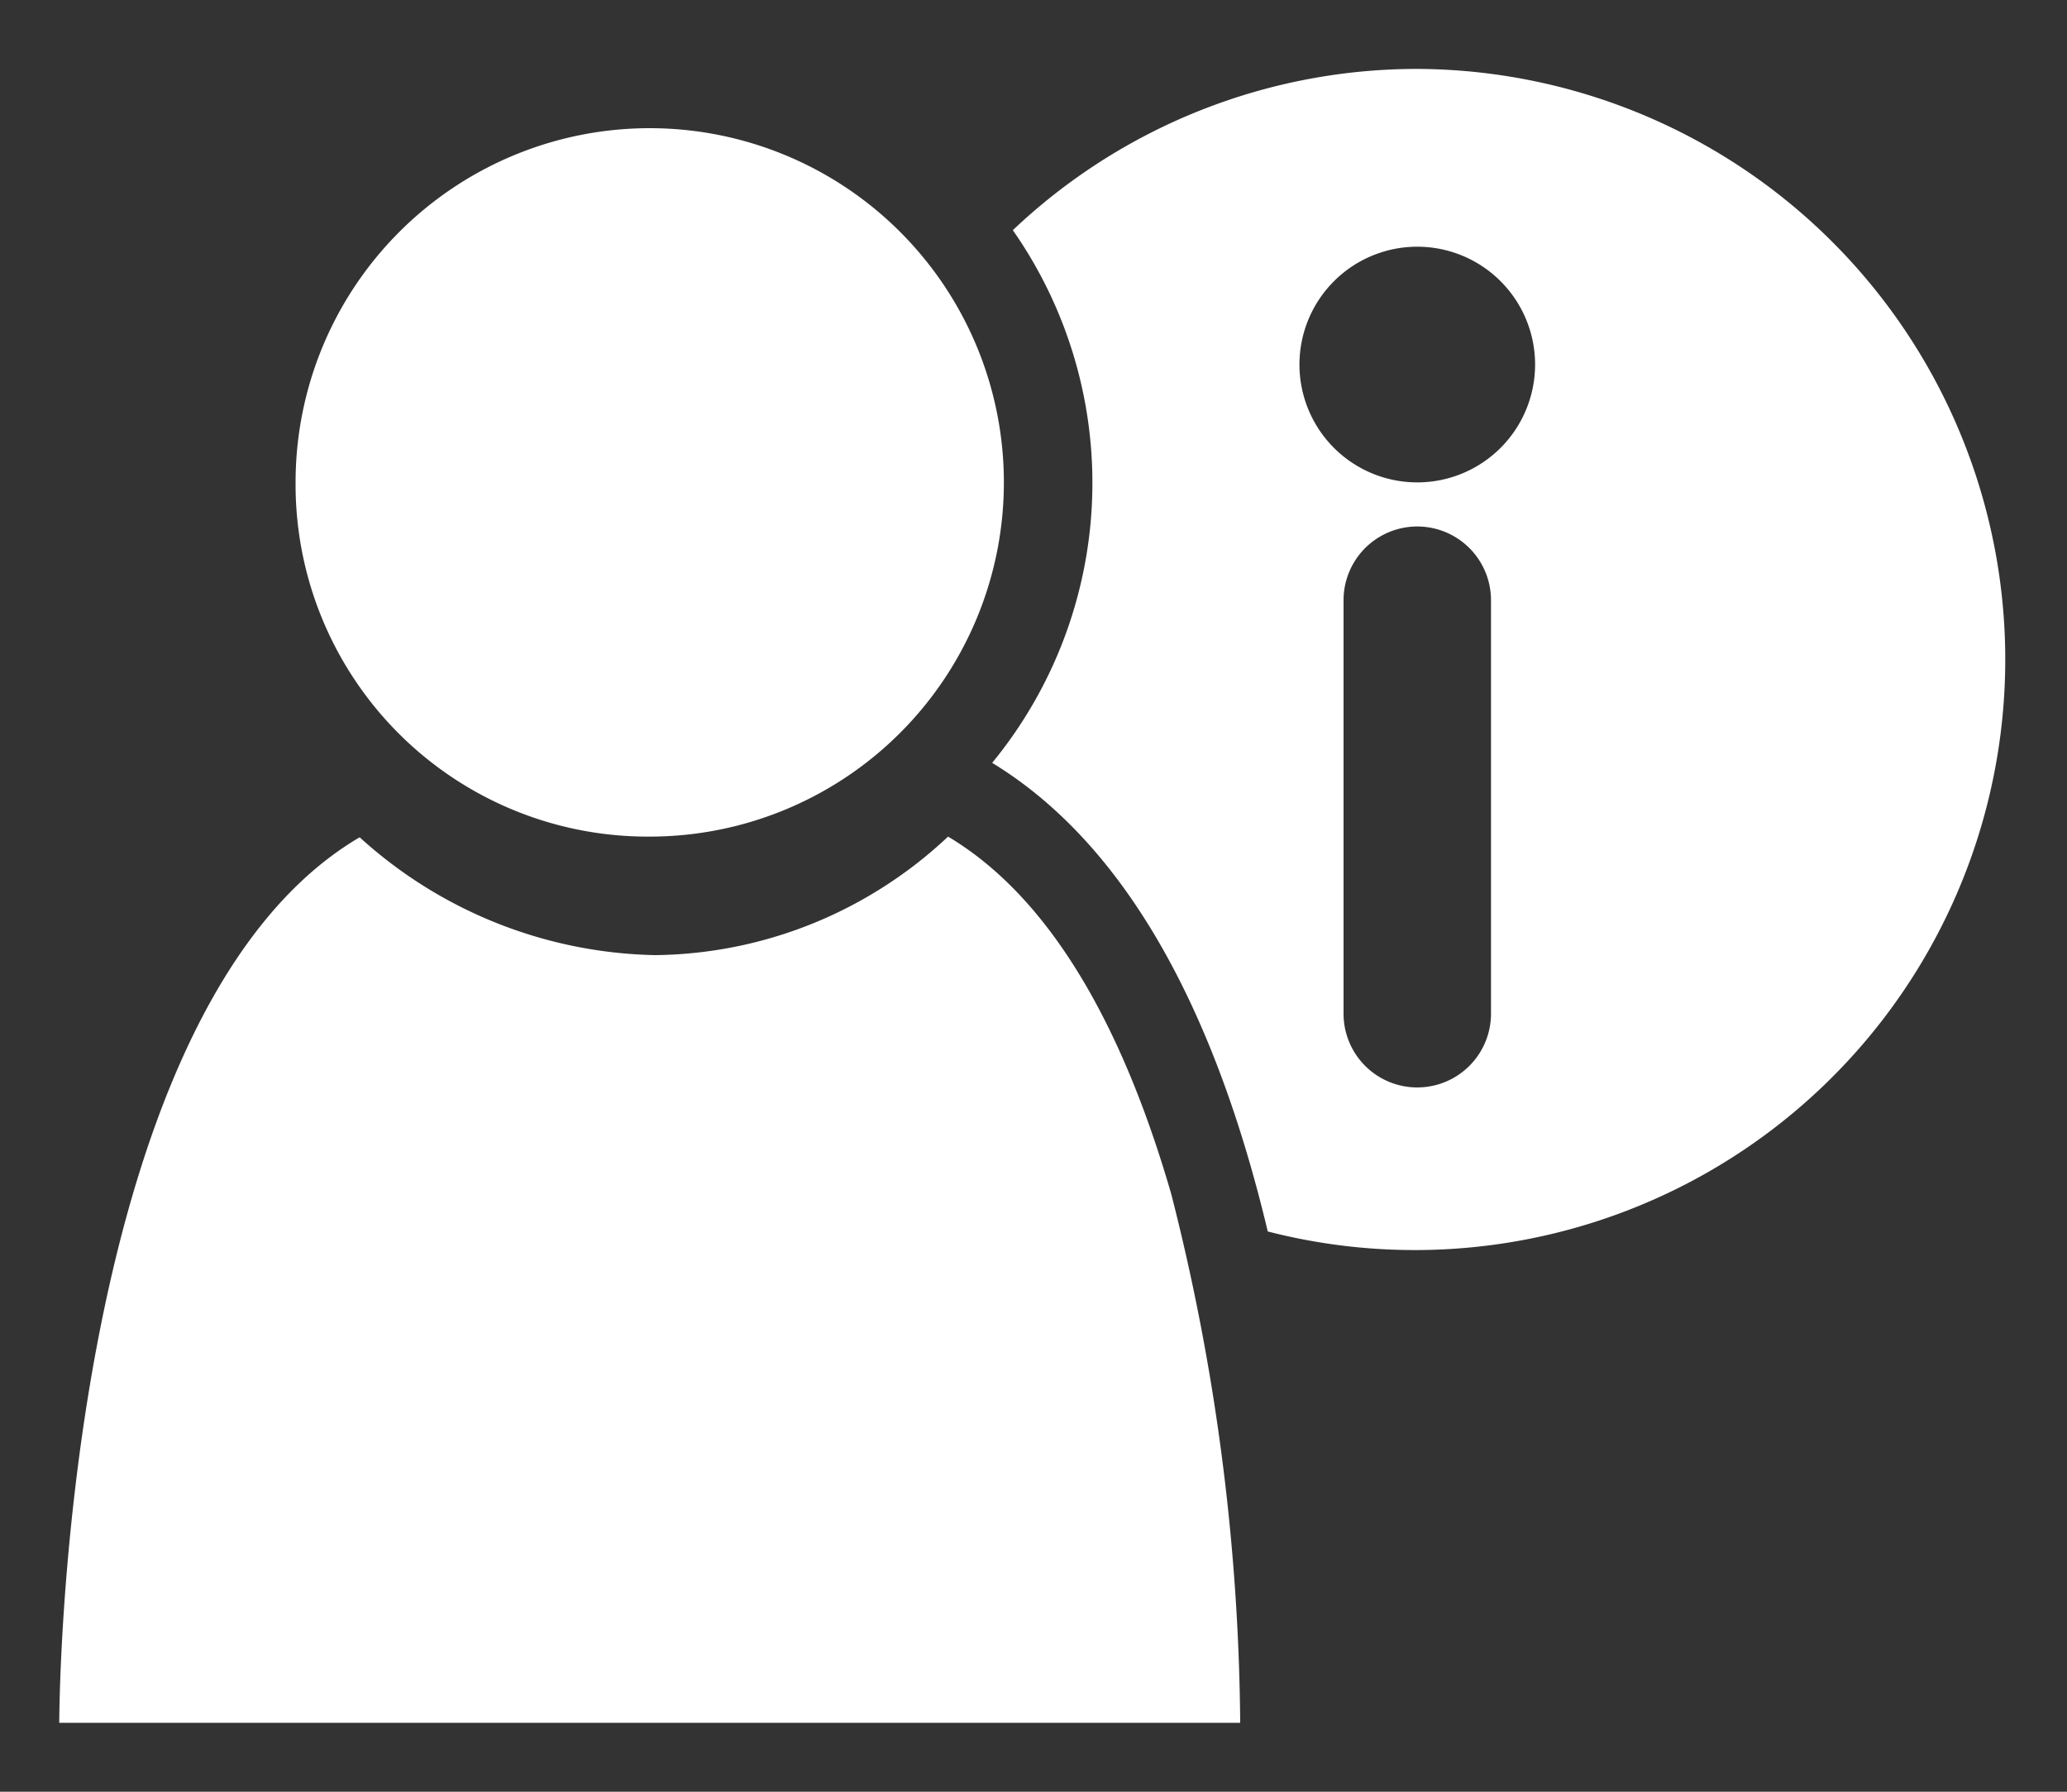 <svg id="Layer_1" data-name="Layer 1" xmlns="http://www.w3.org/2000/svg" viewBox="0 0 30 26"><rect x="0" y="0" width="30" height="26" fill="#333333" stroke="none"/><defs><style>.cls-1{fill:#fff;}</style></defs><title>parentportal-white</title><path class="cls-1" d="M20.57,1A8.53,8.53,0,0,0,14.7,3.34a6.4,6.4,0,0,1-.3,7.73c1.84,1.12,3.19,3.4,4,6.8A8.57,8.57,0,1,0,20.57,1Zm1.07,13.71a1.07,1.07,0,1,1-2.14,0v-6a1.07,1.07,0,1,1,2.14,0ZM20.57,7a1.71,1.71,0,1,1,1.71-1.71A1.71,1.71,0,0,1,20.57,7Z"/><path class="cls-1" d="M9.43,12.14A5.14,5.14,0,1,0,4.29,7,5.11,5.11,0,0,0,9.43,12.14Z"/><path class="cls-1" d="M17,17.33c-.63-2.18-1.63-4.23-3.24-5.19a6.3,6.3,0,0,1-1,.77,6.28,6.28,0,0,1-3.25.95,6.56,6.56,0,0,1-4.29-1.71C.86,14.71.86,25,.86,25H18A31.9,31.9,0,0,0,17,17.33Z"/></svg>
